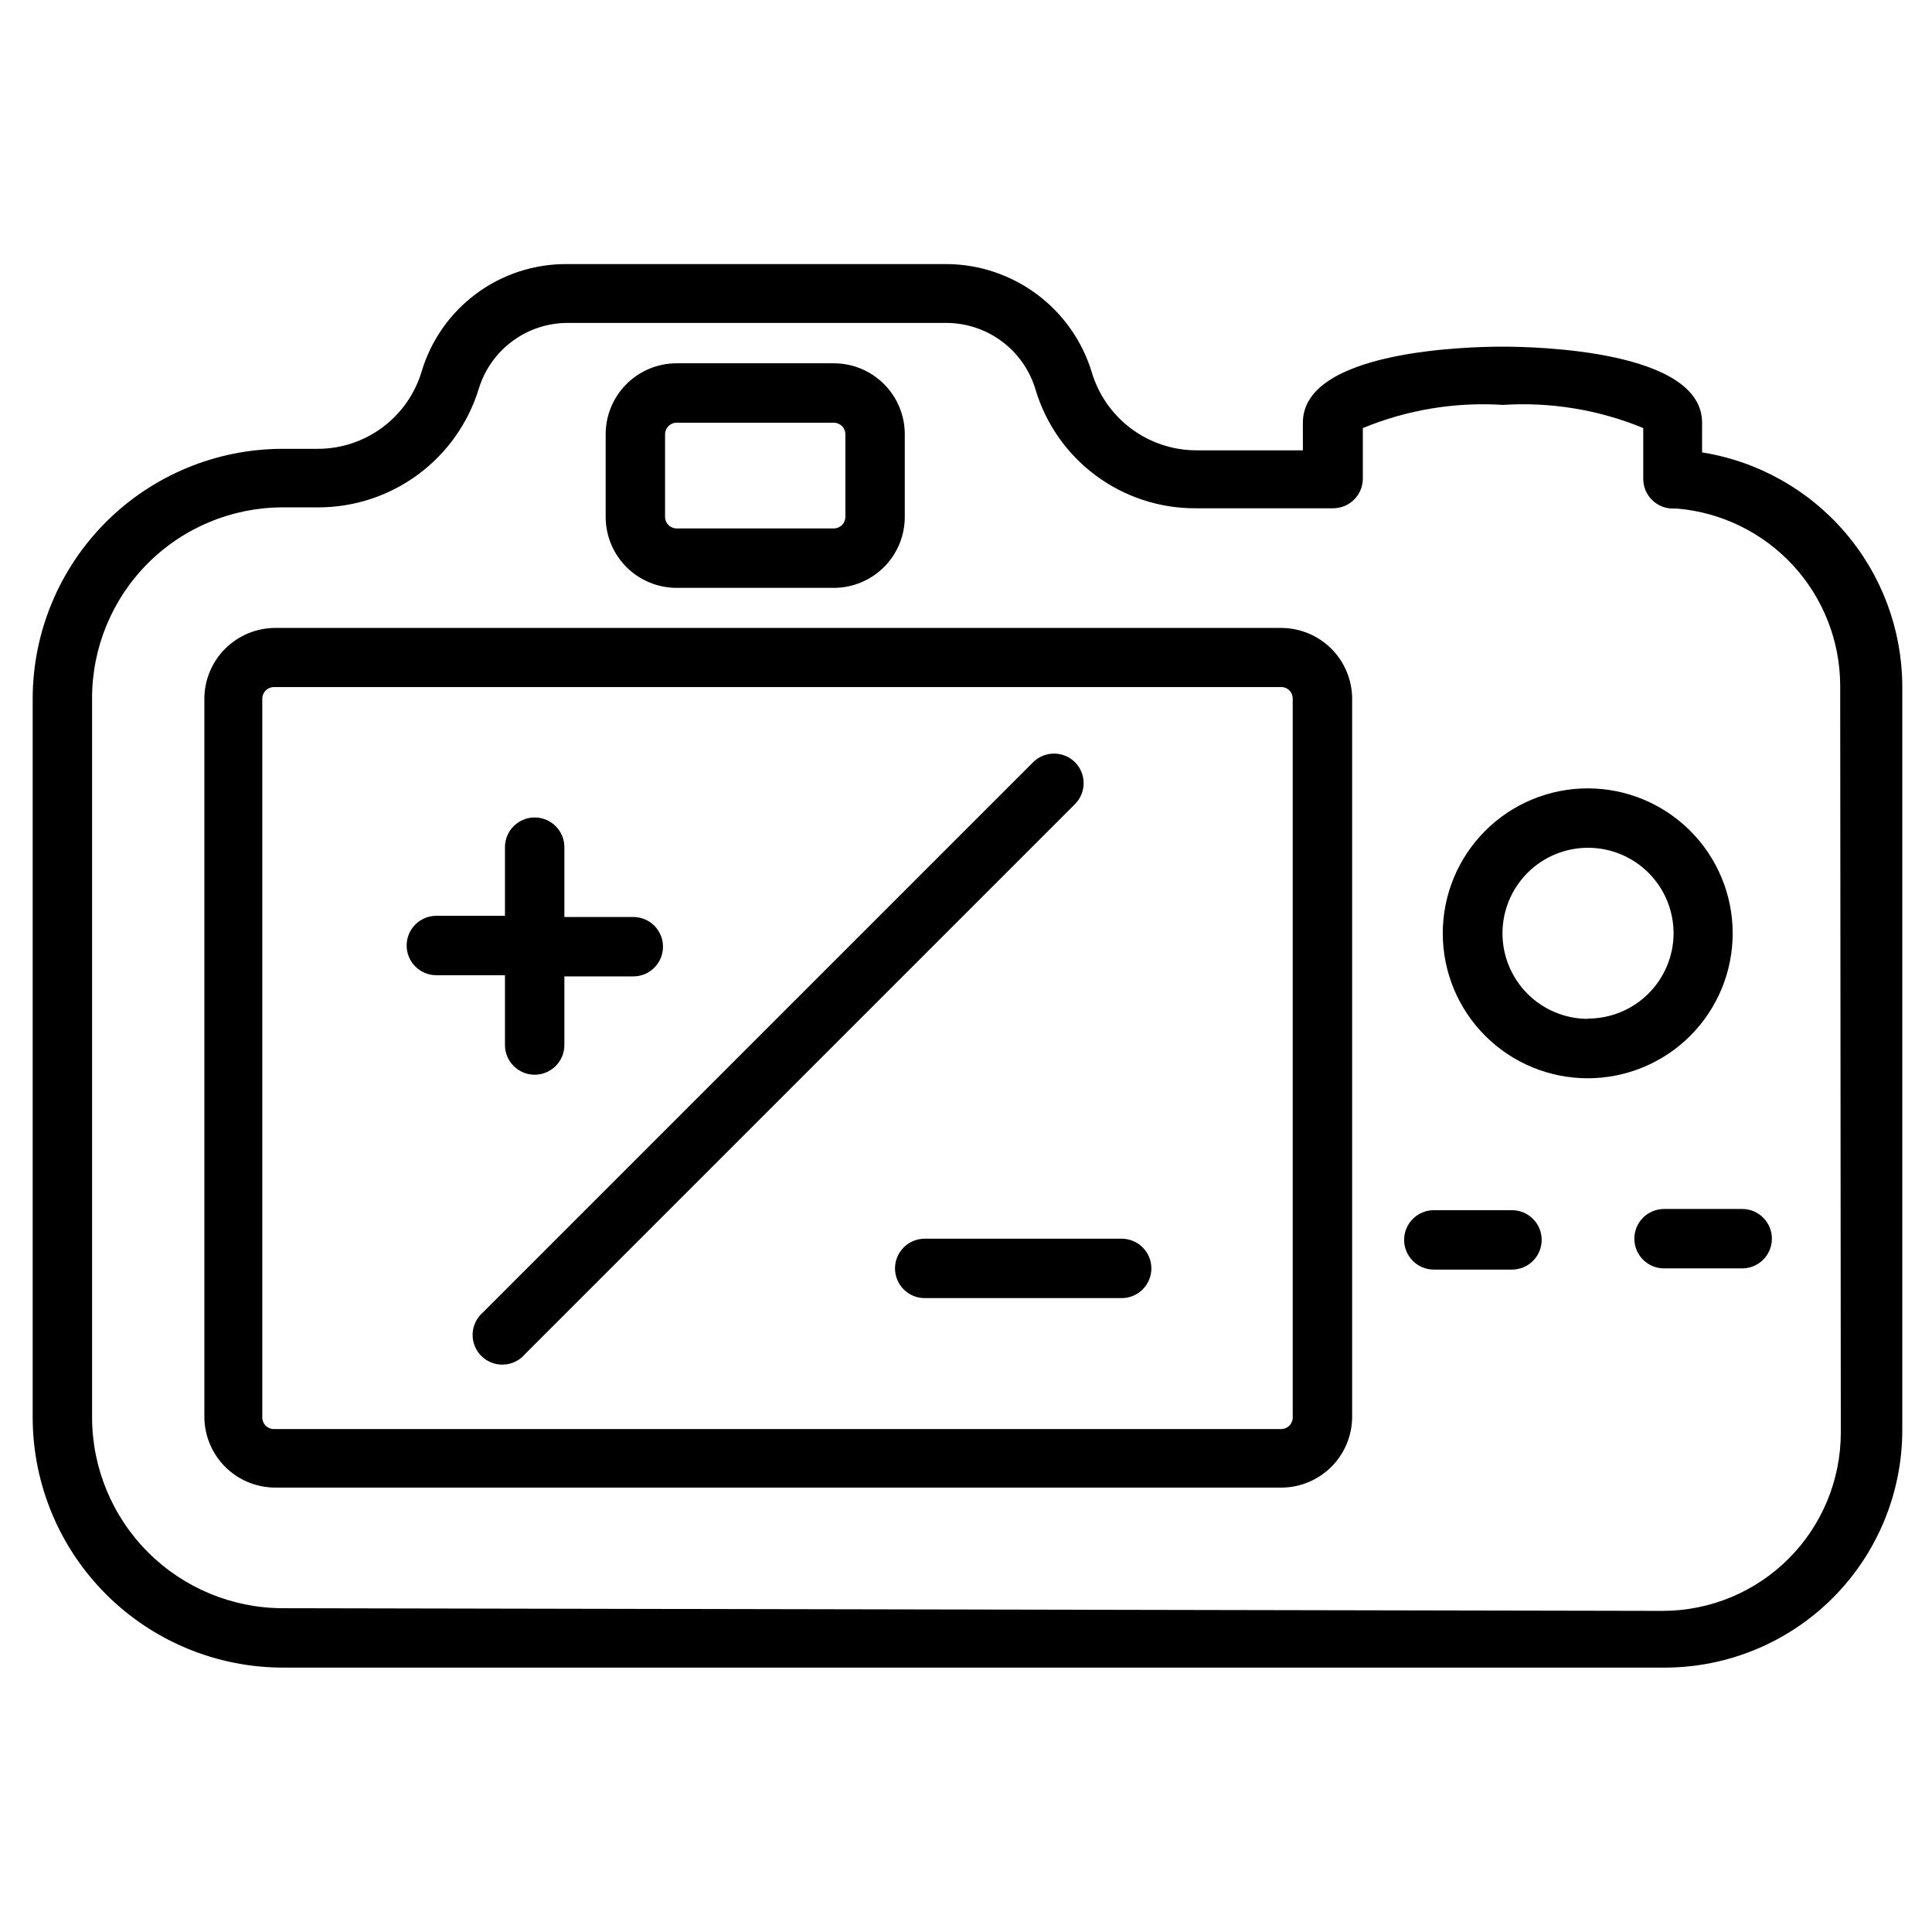 <?xml version="1.0" encoding="UTF-8"?>
<!-- Uploaded to: ICON Repo, www.svgrepo.com, Generator: ICON Repo Mixer Tools -->
<svg fill="#000000" width="800px" height="800px" version="1.1" viewBox="144 144 512 512" xmlns="http://www.w3.org/2000/svg">
 <g>
  <path d="m595.07 263.89v-7.871c0-19.207-44.082-20.152-52.898-20.152-8.816 0-52.898 0.945-52.898 20.152v7.32h-28.5c-6.199-0.066-12.215-2.121-17.16-5.863-4.945-3.742-8.559-8.969-10.312-14.918-2.531-8.246-7.633-15.461-14.559-20.602s-15.312-7.934-23.934-7.973h-100.61c-8.645-0.051-17.074 2.707-24.016 7.863-6.941 5.152-12.023 12.422-14.48 20.711-1.789 5.894-5.422 11.059-10.371 14.727-4.945 3.672-10.941 5.656-17.102 5.66h-9.289c-17.566 0-34.414 6.973-46.84 19.387-12.43 12.414-19.422 29.254-19.441 46.816v190.66c0.062 17.543 7.07 34.352 19.492 46.742 12.422 12.391 29.242 19.359 46.789 19.383h366.21c16.703 0 32.719-6.637 44.531-18.445 11.809-11.812 18.445-27.832 18.445-44.531v-197.27c-0.094-14.918-5.477-29.312-15.195-40.629-9.715-11.316-23.133-18.82-37.863-21.168zm36.762 259.78c0 12.527-4.977 24.539-13.832 33.398-8.859 8.859-20.871 13.832-33.398 13.832l-365.66-0.707c-13.398-0.02-26.238-5.352-35.711-14.824-9.477-9.473-14.805-22.316-14.828-35.715v-190.5c-0.039-13.43 5.266-26.324 14.746-35.836 9.484-9.512 22.363-14.859 35.793-14.859h9.367c9.539 0.012 18.824-3.043 26.492-8.711 7.668-5.672 13.312-13.656 16.098-22.777 1.551-5.047 4.684-9.461 8.938-12.594 4.25-3.133 9.395-4.816 14.676-4.801h100.29c5.305 0.012 10.469 1.734 14.723 4.91s7.371 7.637 8.891 12.723c2.723 9.129 8.328 17.129 15.977 22.805 7.648 5.676 16.93 8.723 26.453 8.684h36.449c2.086 0 4.09-0.832 5.566-2.305 1.477-1.477 2.305-3.481 2.305-5.566v-13.383c11.758-4.852 24.465-6.953 37.156-6.141 12.691-0.812 25.402 1.289 37.156 6.141v13.461c0 2.086 0.828 4.09 2.305 5.566 1.477 1.477 3.481 2.305 5.566 2.305h1.102c11.738 1 22.68 6.352 30.676 15.004 7.992 8.648 12.469 19.977 12.543 31.754z"/>
  <path d="m323.32 299.79h41.645c4.988 0 9.773-1.984 13.305-5.512 3.527-3.527 5.508-8.312 5.508-13.305v-21.883c0-4.992-1.98-9.777-5.508-13.305-3.531-3.527-8.316-5.512-13.305-5.512h-41.645c-4.988 0-9.773 1.984-13.305 5.512-3.527 3.527-5.508 8.312-5.508 13.305v21.883c0 4.992 1.98 9.777 5.508 13.305 3.531 3.527 8.316 5.512 13.305 5.512zm-3.07-40.699c0-1.695 1.375-3.07 3.07-3.07h41.645c0.812 0 1.594 0.324 2.172 0.898 0.574 0.578 0.898 1.355 0.898 2.172v21.883c0 1.695-1.375 3.07-3.07 3.07h-41.645c-1.695 0-3.07-1.375-3.07-3.07z"/>
  <path d="m483.91 310.41h-266.94c-4.977 0-9.75 1.973-13.273 5.484-3.527 3.512-5.519 8.277-5.539 13.25v190.27c0 4.988 1.98 9.773 5.512 13.305 3.527 3.527 8.312 5.508 13.301 5.508h266.94c4.883-0.102 9.531-2.098 12.969-5.562 3.438-3.465 5.391-8.133 5.453-13.016v-190.5c-0.02-4.906-1.957-9.613-5.398-13.113s-8.117-5.519-13.023-5.621zm2.676 209.24c0 1.695-1.375 3.07-3.07 3.07h-266.94 0.004c-1.695 0-3.07-1.375-3.07-3.07v-190.5c0-1.695 1.375-3.066 3.07-3.066h267.33c1.539 0.195 2.691 1.516 2.676 3.066z"/>
  <path d="m603.18 391.34c0-10.195-4.051-19.969-11.262-27.172-7.211-7.207-16.988-11.25-27.18-11.242-10.195 0.004-19.965 4.062-27.168 11.277-7.199 7.215-11.234 16.996-11.223 27.188 0.016 10.195 4.078 19.965 11.297 27.16 7.223 7.195 17.004 11.227 27.199 11.203 10.172-0.02 19.926-4.078 27.113-11.277 7.188-7.203 11.223-16.961 11.223-27.137zm-38.336 22.672c-6.019 0-11.789-2.394-16.043-6.652-4.25-4.254-6.637-10.027-6.629-16.047 0.008-6.016 2.406-11.785 6.668-16.031 4.262-4.25 10.039-6.629 16.055-6.613 6.019 0.016 11.781 2.418 16.027 6.688 4.242 4.266 6.613 10.047 6.594 16.062-0.043 6-2.461 11.738-6.727 15.957-4.262 4.219-10.027 6.578-16.023 6.559z"/>
  <path d="m605.62 464.39h-20.625c-4.348 0-7.875 3.527-7.875 7.875 0 4.344 3.527 7.871 7.875 7.871h20.703c4.348 0 7.871-3.527 7.871-7.871 0-4.348-3.523-7.875-7.871-7.875z"/>
  <path d="m544.61 464.71h-20.625c-4.348 0-7.875 3.523-7.875 7.871s3.527 7.871 7.875 7.871h20.703c4.348 0 7.871-3.523 7.871-7.871s-3.523-7.871-7.871-7.871z"/>
  <path d="m428.89 346c-3.07-3.051-8.031-3.051-11.102 0l-145.79 145.79c-1.668 1.43-2.66 3.484-2.746 5.676-0.086 2.191 0.75 4.32 2.301 5.871 1.551 1.551 3.676 2.383 5.867 2.301 2.195-0.086 4.25-1.082 5.676-2.746l145.79-145.79c3.051-3.07 3.051-8.031 0-11.102z"/>
  <path d="m277.82 420.94c0 4.348 3.523 7.871 7.871 7.871 4.348 0 7.875-3.523 7.875-7.871v-18.184h18.262c4.348 0 7.871-3.523 7.871-7.871 0-4.348-3.523-7.875-7.871-7.875h-18.262v-18.496c0-4.348-3.527-7.875-7.875-7.875-4.348 0-7.871 3.527-7.871 7.875v18.184h-18.184c-4.348 0-7.871 3.523-7.871 7.871s3.523 7.871 7.871 7.871h18.184z"/>
  <path d="m441.25 472.27h-52.191c-4.348 0-7.871 3.523-7.871 7.871 0 4.348 3.523 7.871 7.871 7.871h52.191c4.348 0 7.875-3.523 7.875-7.871 0-4.348-3.527-7.871-7.875-7.871z"/>
 </g>
</svg>